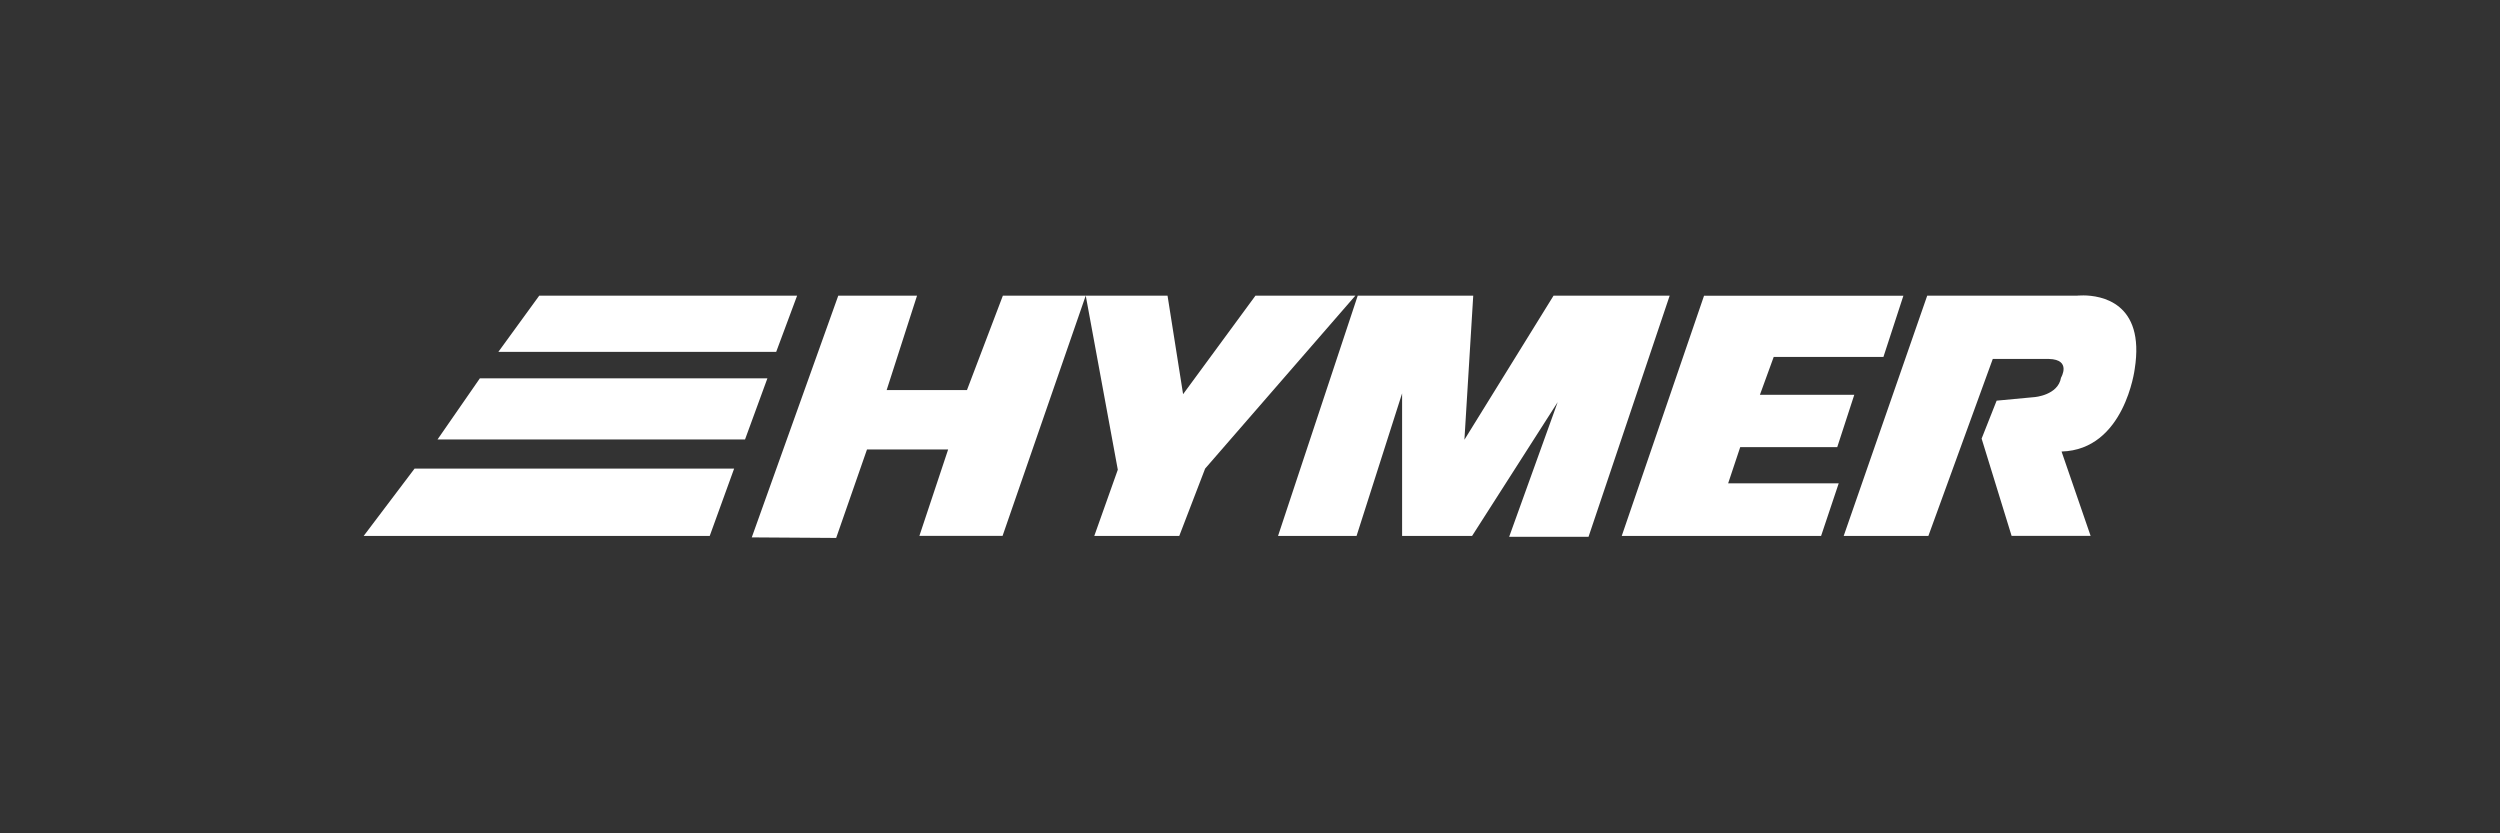 <?xml version="1.0" encoding="UTF-8"?>
<svg xmlns="http://www.w3.org/2000/svg" id="Ebene_1" data-name="Ebene 1" viewBox="0 0 150 50">
  <rect x="0" y="0" width="150" height="50" fill="#333333" stroke="none"/>
  <defs>
    <style>
      .cls-1 {
        fill: #fff;
      }
    </style>
  </defs>
  <path class="cls-1" d="m24.874,28.116l-3.052,4.038h20.762l1.464-4.038h-19.174Zm3.918-5.416l-2.541,3.668h18.451l1.342-3.668h-17.251Zm73.451-4.959l-4.938,14.413h11.961l1.057-3.155h-6.634l.724-2.171h5.821l1.023-3.141h-5.662l.828-2.273h6.583l1.198-3.672h-11.959Zm-20.78,0l-4.78,14.413h4.711l2.732-8.553v8.553h4.2l5.134-8.025-2.911,8.08h4.762l4.869-14.468h-6.968l-5.347,8.643.529-8.643h-6.931Zm-16.318,0l1.923,10.442-1.411,3.971h5.099l1.551-4.038,9.013-10.375h-5.994l-4.341,5.91-.933-5.91h-4.908Zm-14.85,0l-5.189,14.502,5.064.033,1.85-5.309h4.869l-1.726,5.186h4.991l4.989-14.413h-4.971l-2.153,5.662h-4.819l1.822-5.662h-4.729Zm-17.942,0l-2.45,3.369h16.669l1.254-3.369h-15.474Zm92.645-.016c-.238-.002-.388.016-.388.016h-8.978l-5.01,14.413h5.081l3.863-10.617h3.369c1.376.035.726,1.124.726,1.124-.177,1.059-1.592,1.165-1.592,1.165l-2.271.213-.901,2.277,1.799,5.837h4.741l-1.744-5.062c3.794-.106,4.391-4.959,4.391-4.959.63-4.011-2.055-4.402-3.086-4.408"></path>
</svg>
